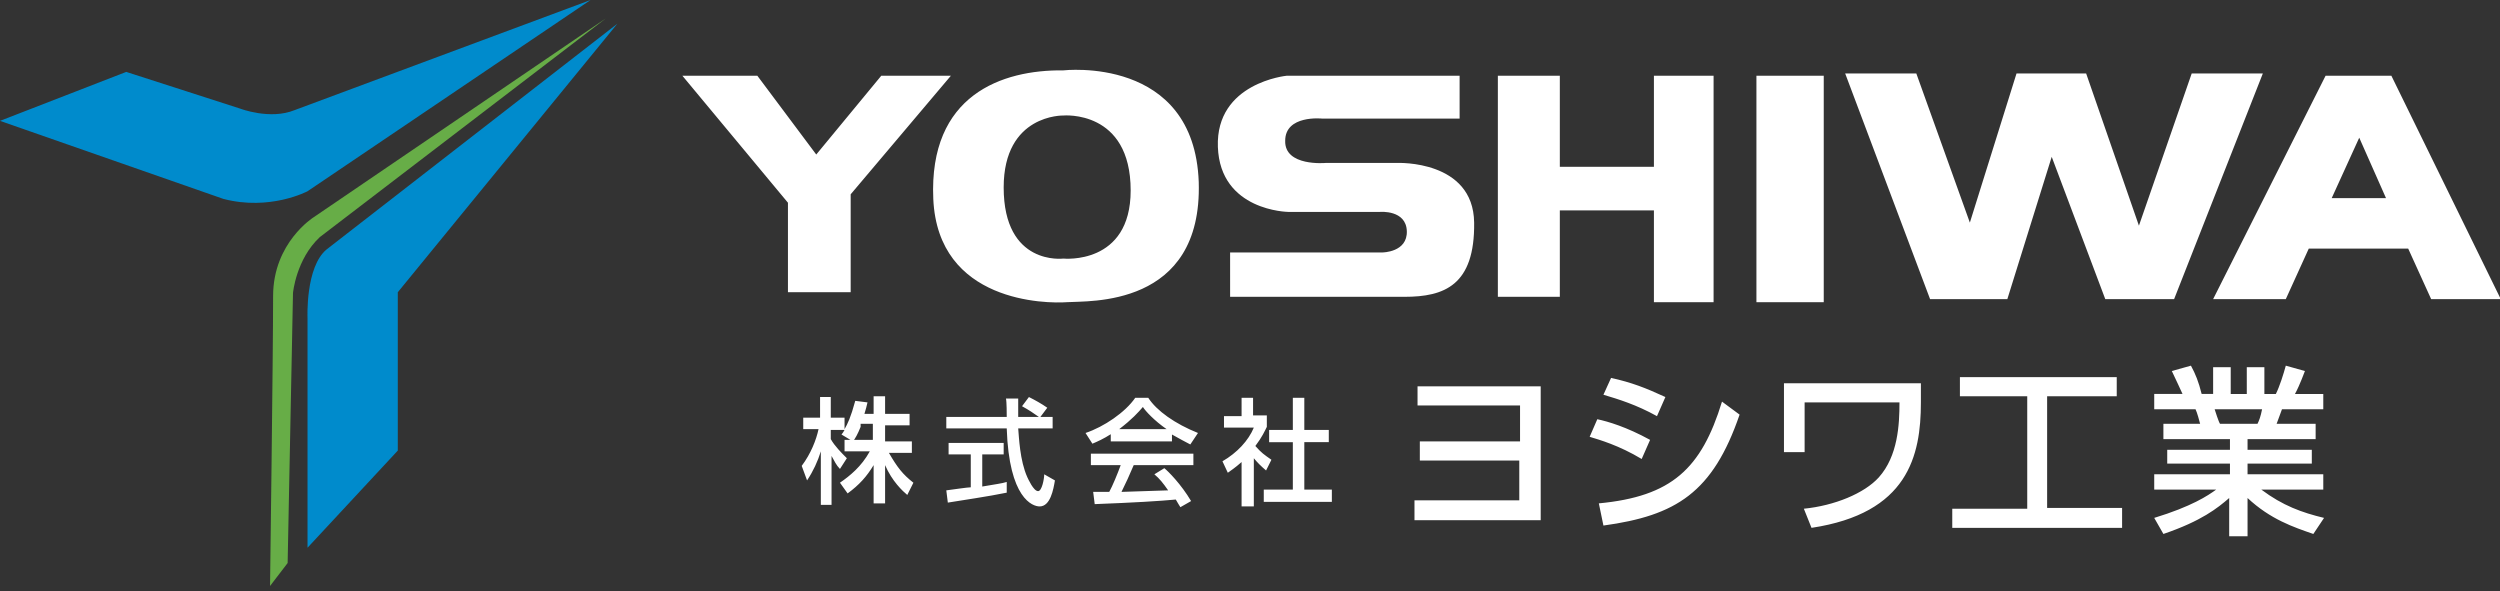 <svg version="1.1" id="レイヤー_1" xmlns="http://www.w3.org/2000/svg" x="0" y="0" viewBox="0 0 326.8 77.3" xml:space="preserve"><rect x="0" y="0" width="326.8" height="77.3" fill="#333333" stroke="none"/><style>.st0{fill:#008bcc}</style><path class="st0" d="M80.7 3.1L52 38.2v20.7L40.2 71.6v-30s-.3-6.7 2.5-9l38-29.5z"/><path d="M35.3 76.6l2.3-3 .7-35.3s.4-4.4 3.5-7.3L79.2 2.4 41 28.4s-5.3 3.3-5.3 10.3c0 7.7-.4 37.9-.4 37.9z" fill="#67ad47"/><path class="st0" d="M77.2 0l-37 25s-4.9 2.6-11 1L0 15.8l16.5-6.4 14.9 4.8s3.9 1.5 7.1.2L77.2 0z"/><path d="M89.2 9.9H99l7.7 10.3 8.5-10.3h9.1l-13.1 15.5v12.8H103V26.5zm67.5 13.9C156.1 7.2 139 9.2 139 9.2c-8-.1-17.6 3.2-17 16.8s14.8 13.7 17.5 13.5c2.7-.2 17.7.8 17.2-15.7zm-17.7 10s-7.8 1-7.8-9.3c0-9.6 7.8-9.4 7.8-9.4s8.8-.8 8.8 9.8c0 9.8-8.8 8.9-8.8 8.9zm51.8-23.9v5.6h-18s-4.8-.5-4.8 2.9c-.1 3.4 5.3 2.9 5.3 2.9h9.4s9.9-.4 10 7.8-3.9 9.7-9.1 9.7h-22.8V33h19.9s3.3 0 3.2-2.8c-.1-2.8-3.5-2.5-3.5-2.5h-12s-8.9-.1-9.2-8.5c-.3-8.4 9-9.3 9-9.3h22.6zm5 0h8.1v11.9h12.3V9.9h7.8v29.6h-7.8v-12h-12.3v11.3h-8.1zm33.8 0h8.8v29.6h-8.8zm11.6-.3h9.3l7 19.5 6.1-19.5h9.1l6.9 19.9 6.9-19.9h9.3l-11.6 29.5h-9l-7-18.6-5.8 18.6h-10.1zm76.6 29.5h9.1L312.6 9.9H304l-14.7 29.2h9.5l3-6.6h13l3 6.6zm-13-13.2l3.6-7.9 3.5 7.9h-7.1zM185.6 60.2v-2.5h13.1V53h-13.4v-2.5h16.1V68h-16.5v-2.6h13.7v-5.2h-13zm29-.2c-3-1.8-5.5-2.5-6.8-2.9l1-2.3c1.4.3 3.8 1 6.9 2.7l-1.1 2.5zm-5.6 5.8c9.5-.9 13.4-4.5 16.1-13.3l2.3 1.7c-3.5 10.2-8.3 13.2-17.8 14.5l-.6-2.9zm7.6-11.4c-2.7-1.5-5-2.2-7-2.8l1-2.2c2.7.6 4.5 1.3 7.1 2.5l-1.1 2.5zm34.5-4.3v2.5c0 7-1.7 14.5-14.3 16.4l-1-2.5c4-.4 7.9-2 9.8-4.1 2.5-2.8 2.7-6.9 2.7-9.8h-12.4v6.5h-2.7v-9h17.9zm5.1-.8h20.5v2.5h-9.1v14.6h9.8V69h-22.2v-2.5h9.8V51.8h-8.8v-2.5zm46.2 20.5c-2.6-.9-5.6-1.9-8.6-4.7v5h-2.4v-5c-1.5 1.3-3.6 3-8.6 4.7l-1.2-2.1c4.9-1.5 7-2.9 8.1-3.7h-8.1v-2h9.9v-1.4h-8.2v-1.8h8.2v-1.4h-8.7v-2h4.8c-.1-.4-.4-1.5-.6-1.9h-5.4v-2h3.7c-.2-.4-.9-2-1.4-3l2.5-.7c.6 1.1 1 2.1 1.4 3.7h1.5V48h2.3v3.5h2.1V48h2.3v3.5h1.5c.5-1 1-2.6 1.3-3.7l2.5.7c-.1.2-.6 1.7-1.3 3h3.7v2h-5.4c-.1.3-.6 1.6-.7 1.9h5.1v2h-8.9v1.4h8.4v1.8h-8.4V62h9.9v2h-8.1c2.8 2.1 5.3 3 8.2 3.7l-1.4 2.1zm-7.3-14.4c.2-.4.4-.9.6-1.9h-6.2c.1.3.5 1.6.7 1.9h4.9zm-182.6.4c-.4 1-.7 1.5-1 1.9l-1.5-.9c.1-.1.3-.4.4-.6h-1.8v1.2c.5.9 1.4 1.8 2.1 2.5l-.9 1.4c-.5-.5-.7-1-1.1-1.7V66h-1.4v-7c-.4 1.3-1 2.6-1.8 3.8l-.7-1.9c1.2-1.6 1.9-3.4 2.2-4.8h-2v-1.5h2.2v-2.7h1.4v2.7h1.8v1.5c.4-.7.8-1.5 1.4-3.7l1.6.2c-.1.4-.2.9-.4 1.5h1.2v-2.3h1.5v2.3h3.2v1.5h-3.2v2.1h3.5v1.5h-3c1.1 1.9 1.8 2.8 3.2 3.9l-.8 1.6c-.6-.5-2-1.8-2.9-3.9v5h-1.5v-5c-.9 1.5-1.9 2.6-3.4 3.7l-1-1.4c1.3-.9 2.8-2.1 3.9-4.1h-3.3v-1.5h3.7v-2.1h-1.6zm23.5-1.3h1.6V56h-4.5c.1 1.1.2 4.2 1.2 6.4.1.2.8 1.8 1.4 1.8.5 0 .8-1.6.8-2.2l1.4.8c-.2 1.2-.6 3.4-2 3.4-.9 0-4-1-4.3-10.2h-7.9v-1.5h7.9c0-.3 0-2-.1-2.4h1.6v2.4h2.7c-.7-.5-1.3-.9-2.2-1.4l.9-1.2c.8.4 1.7.9 2.4 1.4l-.9 1.2zm-12.3 9.6c.8-.1 2.8-.4 3.2-.4v-4.3H124v-1.5h7.2v1.5h-2.8v4.2c1.7-.3 2.6-.4 3.2-.6v1.4c-2.4.5-5.9 1-7.7 1.3l-.2-1.6zm21.6-7.4c-1.1.7-1.8 1-2.5 1.3l-.9-1.4c2.4-.8 5.2-2.7 6.5-4.6h1.7c1.1 1.7 3.5 3.4 6.5 4.6l-1 1.5c-.6-.3-1.5-.8-2.4-1.3v.9h-8v-1zm9 9.6c-.2-.3-.3-.5-.6-1-2.1.2-5.4.4-10.6.6l-.2-1.6h2.1c.4-.7 1.1-2.4 1.5-3.5h-3.9v-1.5H156v1.5h-7.8c-.5 1.2-1.1 2.5-1.6 3.5 2.8-.1 3.1-.1 6.1-.2-.7-1-1.1-1.5-1.8-2.1l1.3-.8c.5.4 2.2 2.1 3.5 4.3l-1.4.8zm-1.8-10.2c-1.6-1.1-2.8-2.4-3.1-2.9-.6.7-1.4 1.6-3.1 2.9h6.2zm11.3 10.1h-1.5v-5.8c-.9.8-1.4 1.1-1.8 1.4l-.7-1.5c1.9-1.1 3.4-2.7 4.1-4.4H160v-1.5h2.3V52h1.5v2.3h1.8v1.5c-.3.6-.6 1.3-1.5 2.5.8.9 1.1 1.1 2.1 1.8l-.7 1.4c-.7-.6-1.1-1-1.6-1.6v6.3zm5.1-14.2h1.6v4.2h3.2v1.6h-3.2V64h3.6v1.6h-8.9V64h3.8v-6.2h-3.1v-1.6h3.1V52z" fill="#fff"/></svg>